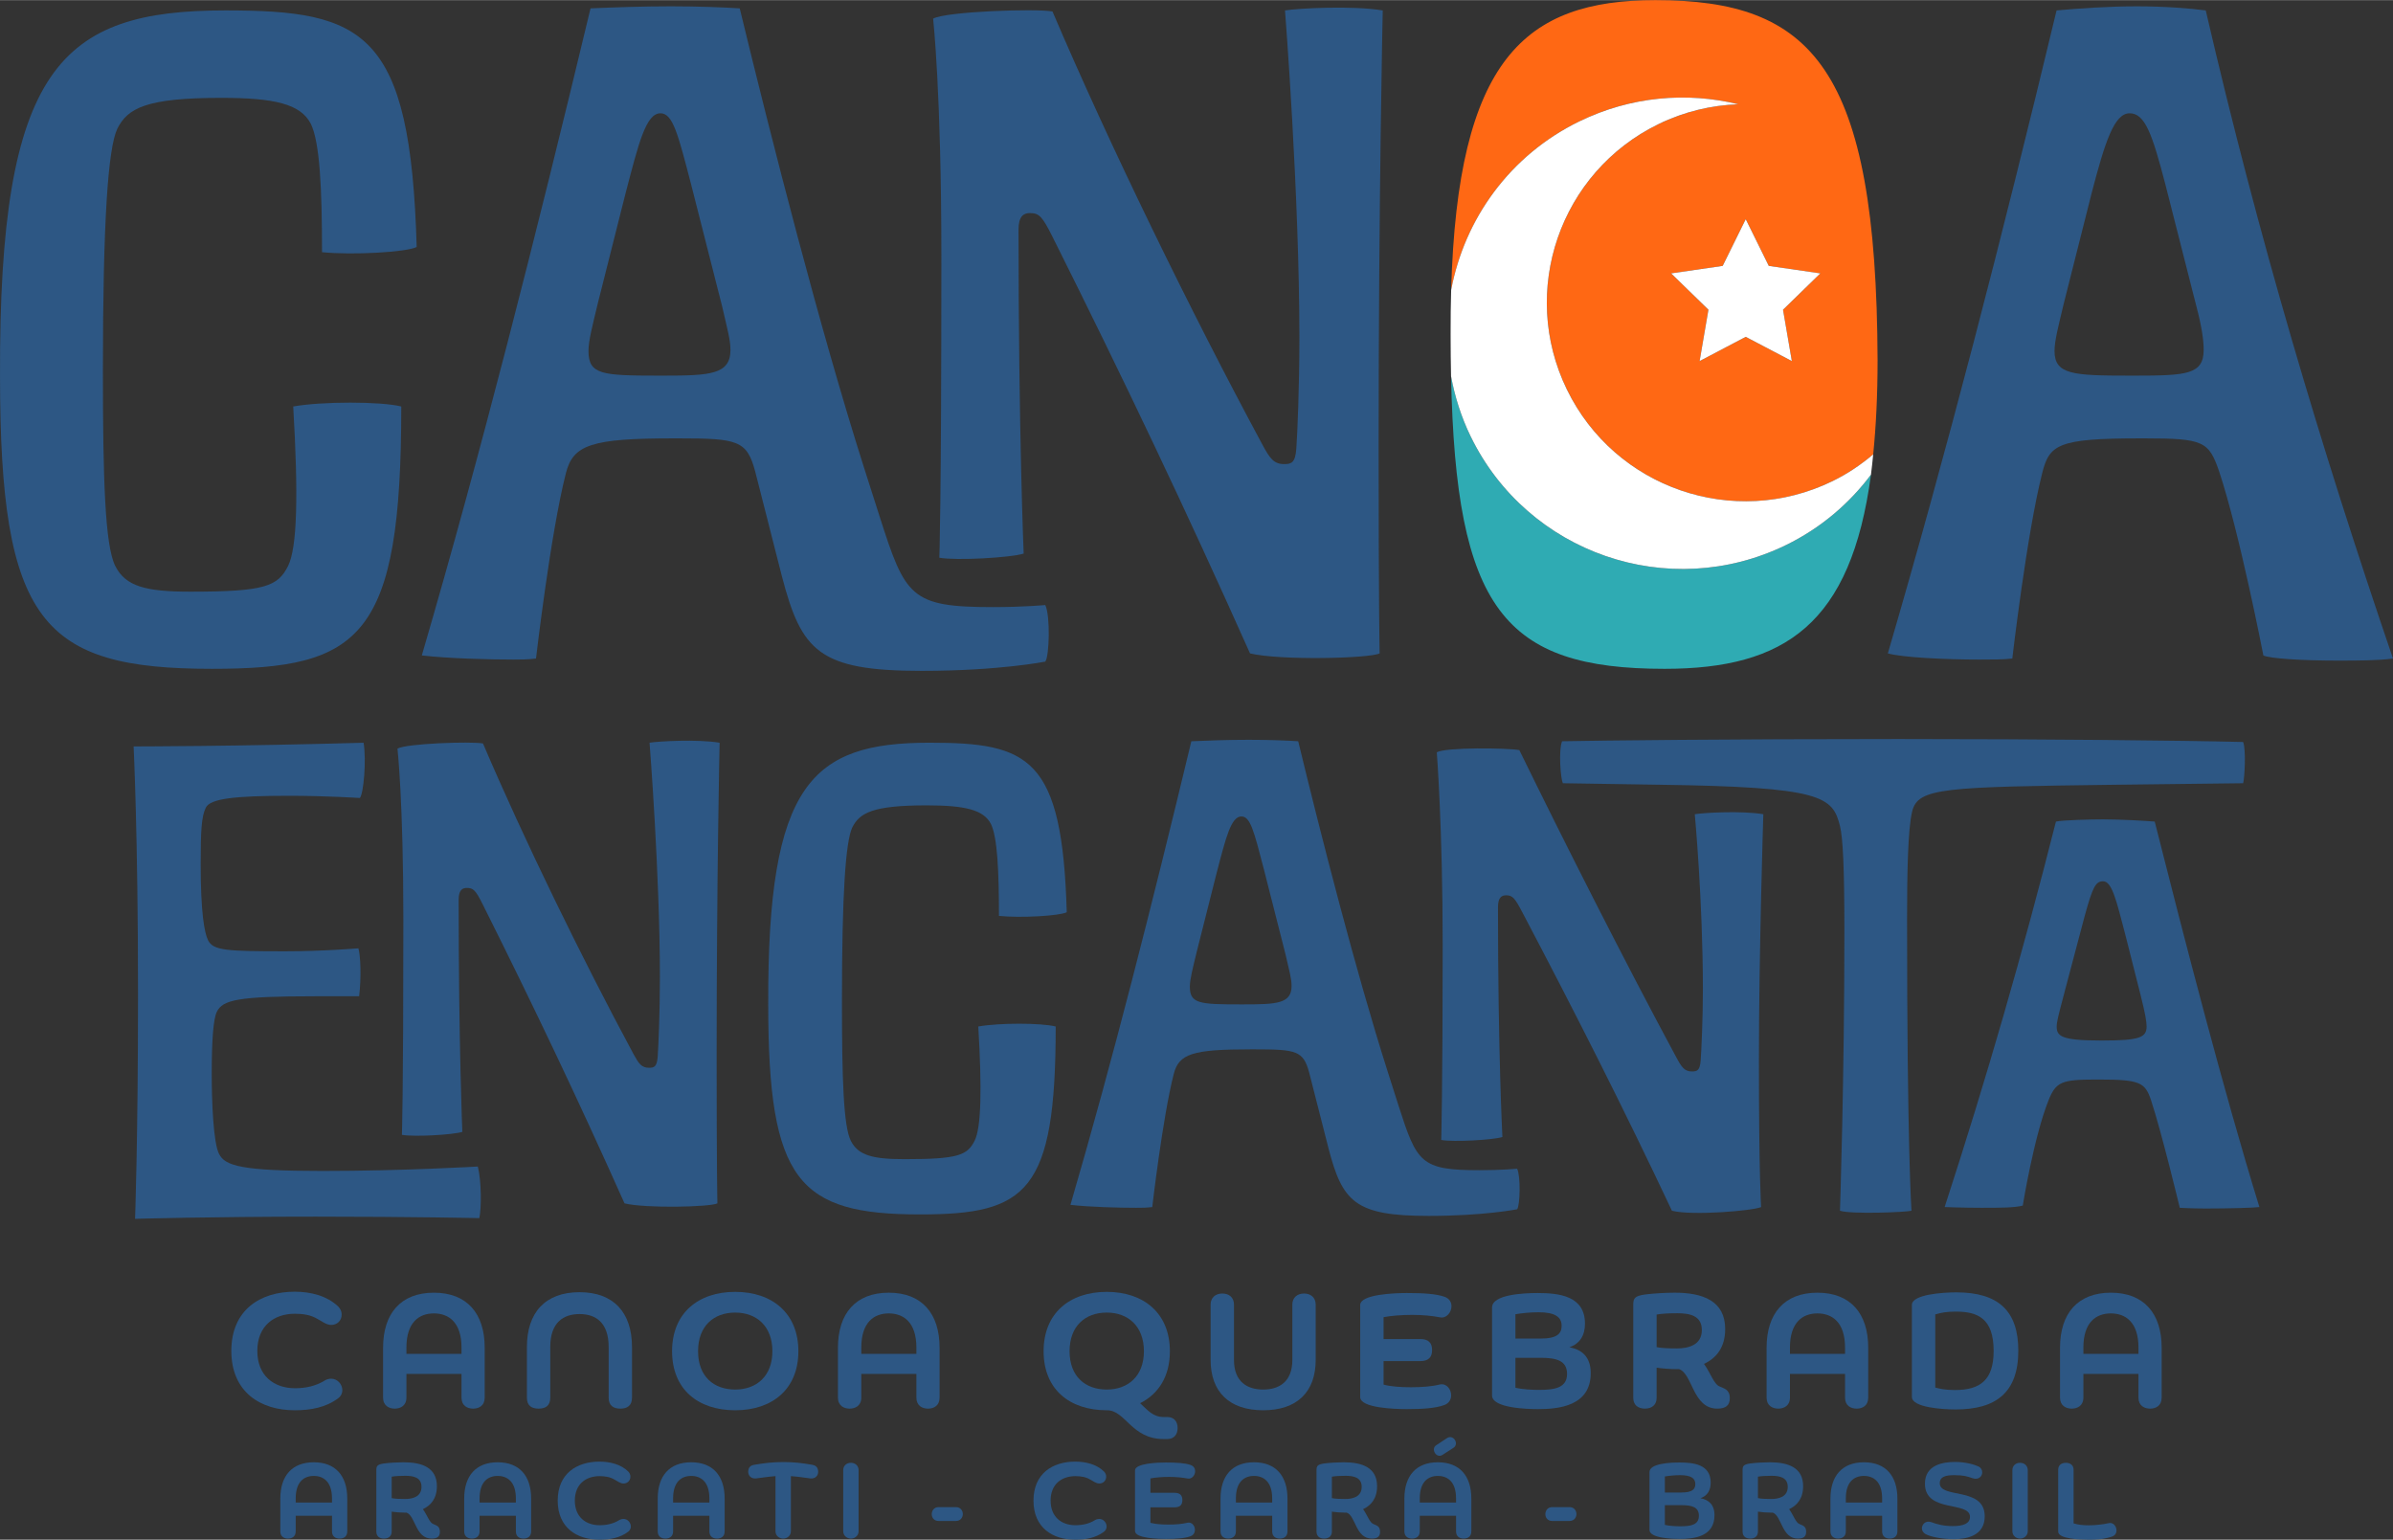 <svg xmlns="http://www.w3.org/2000/svg" xmlns:xlink="http://www.w3.org/1999/xlink" xmlns:xodm="http://www.corel.com/coreldraw/odm/2003" xml:space="preserve" width="1153px" height="742px" style="shape-rendering:geometricPrecision; text-rendering:geometricPrecision; image-rendering:optimizeQuality; fill-rule:evenodd; clip-rule:evenodd" viewBox="0 0 1212.75 780.31"><rect x="0" y="0" width="1212.75" height="780.31" fill="#333333" stroke="none"/> <defs> <style type="text/css"> .fil0 {fill:#2D5784;fill-rule:nonzero} .fil2 {fill:#2FABB3;fill-rule:nonzero} .fil1 {fill:#FF6814;fill-rule:nonzero} .fil3 {fill:white;fill-rule:nonzero} </style> </defs> <g id="Camada_x0020_1">  <g id="_2494966336608"> <path class="fil0" d="M163.2 127.75c0,-31.29 -1.04,-55.8 -5.73,-65.18 -5.21,-9.91 -18.25,-13.04 -45.36,-13.04 -38.06,0 -47.44,5.22 -52.66,15.65 -4.69,9.9 -7.3,46.92 -7.3,122.53 0,54.74 1.04,88.63 6.25,99.06 5.22,10.43 15.65,13.04 38.07,13.04 37.54,0 44.32,-2.61 49.53,-13.04 4.69,-9.39 5.21,-36.5 2.6,-80.82 14.6,-2.6 44.33,-2.6 54.76,0 0,117.32 -20.34,132.96 -95.94,132.96 -86.03,0 -107.41,-23.47 -107.41,-148.6 -0.52,-156.42 30.76,-185.1 114.19,-185.1 70.38,0 93.85,10.44 96.97,119.92 -5.21,2.62 -32.32,4.18 -47.97,2.62z"></path> <path class="fil0" d="M350.37 93.85c-6.77,-26.07 -9.38,-36.5 -15.64,-36.5 -7.29,0 -10.94,14.6 -17.73,40.67l-14.07 55.8c-2.61,10.94 -4.69,18.76 -4.69,23.98 0,11.99 6.78,12.51 35.45,12.51l2.6 0c23.47,0 33.9,-0.52 33.9,-13.04 0,-5.21 -1.57,-10.42 -4.17,-21.89l-15.65 -61.53zm95.42 167.89c13.03,40.67 15.65,45.89 57.36,45.89 15.64,0 26.58,-1.04 26.58,-1.04 2.62,5.21 2.1,26.06 0,28.67 0,0 -23.46,4.69 -62.56,4.69 -52.14,0 -61,-9.91 -70.91,-47.97l-13.56 -53.18c-4.17,-15.64 -8.86,-16.69 -38.58,-16.69l-2.6 0c-41.72,0 -51.1,3.13 -54.75,17.74 -7.83,30.76 -15.12,93.85 -15.12,93.85 -4.18,0.52 -7.83,0.52 -11.47,0.52 -12,0 -32.85,-0.52 -46.41,-2.09 29.72,-101.67 57.36,-210.64 85.51,-327.96 11.47,-0.51 26.59,-1.04 40.67,-1.04 14.07,0 27.11,0.53 34.94,1.04 16.16,66.74 40.66,162.68 63.08,233.07l7.82 24.5z"></path> <path class="fil0" d="M476.04 282.6c0,0 1.04,-24.51 1.04,-152.25 0,-83.42 -4.18,-120.96 -4.18,-120.96 6.27,-3.65 52.14,-5.22 60.49,-3.65 28.68,67.26 69.87,151.72 106.36,219.5 3.65,6.78 5.74,9.91 10.96,9.91 3.64,0 5.73,-0.52 6.25,-7.82 0.52,-7.3 1.56,-30.24 1.56,-56.31 0,-73 -7.29,-165.8 -7.29,-165.8 6.25,-1.05 33.89,-2.61 49.53,0 0,0 -2.09,93.85 -2.09,221.59 0,83.42 0.52,104.28 0.52,104.28 -5.21,2.6 -50.57,3.65 -65.69,0 -32.85,-73.52 -63.61,-138.17 -100.11,-211.17 -5.21,-10.42 -6.78,-11.99 -11.47,-11.99 -3.13,0 -5.74,1.57 -5.74,8.34 0,102.72 2.61,164.24 2.61,164.24 -6.77,2.09 -33.89,3.65 -42.75,2.09z"></path> <path class="fil0" d="M1097.51 93.85c-6.78,-26.07 -10.43,-36.5 -18.24,-36.5 -7.83,0 -12.52,14.6 -19.3,40.67l-14.08 55.8c-2.6,10.94 -4.68,18.76 -4.68,23.98 0,11.99 9.37,12.51 38.06,12.51l2.6 0c26.07,0 34.93,-0.52 34.93,-13.04 0,-5.21 -1.04,-11.99 -3.64,-21.89l-15.65 -61.53zm-94.37 240.37c-17.21,0 -39.11,-1.05 -46.4,-3.13 29.71,-101.68 57.35,-208.56 85.51,-325.88 11.46,-1.04 26.58,-2.08 40.66,-2.08 14.08,0 27.12,1.04 34.94,2.08 26.58,114.71 57.88,220.03 94.9,328.49 -7.83,1.04 -17.22,1.04 -28.69,1.04 -17.2,0 -33.89,-1.04 -37.01,-2.61 0,0 -12,-62.05 -22.43,-93.33 -5.21,-15.12 -7.82,-16.69 -37.54,-16.69l-2.6 0c-41.71,0 -45.89,3.13 -49.54,17.74 -7.81,30.76 -15.12,93.85 -15.12,93.85 -4.17,0.52 -10.42,0.52 -16.68,0.52z"></path> <path class="fil0" d="M111.04 584.81c2.98,5.98 11.21,8.6 52.3,8.6 41.08,0 78.82,-2.24 78.82,-2.24 1.87,7.46 1.87,21.28 0.75,26.15 0,0 -34.37,-0.75 -82.93,-0.75 -53.8,0 -91.53,1.11 -91.53,1.11 0,0 1.5,-39.59 1.5,-114.3 0,-80.32 -2.24,-125.14 -2.24,-125.14 0,0 51.92,0 116.55,-1.88 1.49,8.97 0,25.79 -1.87,28.02 0,0 -17.18,-1.12 -35.86,-1.12 -28.02,0 -39.97,1.5 -42.21,5.98 -2.25,4.48 -2.62,11.95 -2.62,28.77 0,24.27 1.87,34.73 3.74,38.47 2.61,5.23 9.33,5.6 39.22,5.6 18.68,0 36.98,-1.5 36.98,-1.5 1.12,3.75 1.5,14.95 0.37,24.29l-22.41 0c-39.22,0 -46.7,1.86 -49.69,7.84 -1.86,3.74 -2.61,14.95 -2.61,31.75 0,13.09 0.75,34.75 3.74,40.35z"></path> <path class="fil0" d="M203.68 575.1c0,0 0.74,-17.55 0.74,-109.08 0,-59.77 -2.98,-86.67 -2.98,-86.67 4.48,-2.61 37.35,-3.73 43.33,-2.61 20.55,48.19 50.06,108.71 76.2,157.27 2.63,4.85 4.12,7.1 7.86,7.1 2.61,0 4.1,-0.38 4.48,-5.6 0.37,-5.23 1.12,-21.68 1.12,-40.35 0,-52.31 -5.24,-118.8 -5.24,-118.8 4.49,-0.74 24.29,-1.86 35.5,0 0,0 -1.5,67.25 -1.5,158.77 0,59.77 0.38,74.71 0.38,74.71 -3.74,1.87 -36.24,2.61 -47.07,0 -23.54,-52.67 -45.58,-98.99 -71.73,-151.29 -3.73,-7.47 -4.85,-8.59 -8.22,-8.59 -2.24,0 -4.11,1.12 -4.11,5.98 0,73.59 1.87,117.66 1.87,117.66 -4.86,1.5 -24.28,2.62 -30.63,1.5z"></path> <path class="fil0" d="M506.26 464.15c0,-22.41 -0.75,-39.97 -4.11,-46.69 -3.73,-7.1 -13.08,-9.34 -32.5,-9.34 -27.27,0 -33.99,3.74 -37.73,11.2 -3.36,7.1 -5.23,33.62 -5.23,87.79 0,39.22 0.75,63.51 4.48,70.98 3.73,7.47 11.21,9.34 27.27,9.34 26.9,0 31.76,-1.87 35.49,-9.34 3.36,-6.72 3.73,-26.15 1.86,-57.9 10.47,-1.87 31.76,-1.87 39.23,0 0,84.04 -14.57,95.25 -68.73,95.25 -61.64,0 -76.96,-16.81 -76.96,-106.46 -0.38,-112.07 22.04,-132.62 81.81,-132.62 50.43,0 67.24,7.48 69.48,85.93 -3.73,1.86 -23.15,2.98 -34.36,1.86z"></path> <path class="fil0" d="M640.36 439.88c-4.85,-18.69 -6.72,-26.15 -11.2,-26.15 -5.24,0 -7.85,10.45 -12.7,29.12l-10.09 39.98c-1.87,7.84 -3.37,13.45 -3.37,17.18 0,8.59 4.86,8.97 25.41,8.97l1.87 0c16.8,0 24.28,-0.38 24.28,-9.33 0,-3.75 -1.12,-7.48 -2.99,-15.7l-11.21 -44.07zm68.36 120.28c9.34,29.14 11.21,32.87 41.1,32.87 11.2,0 19.05,-0.75 19.05,-0.75 1.86,3.74 1.49,18.68 0,20.55 0,0 -16.81,3.36 -44.83,3.36 -37.36,0 -43.7,-7.09 -50.8,-34.37l-9.71 -38.1c-2.99,-11.21 -6.36,-11.95 -27.65,-11.95l-1.87 0c-29.88,0 -36.61,2.24 -39.22,12.69 -5.61,22.05 -10.84,67.25 -10.84,67.25 -2.98,0.37 -5.6,0.37 -8.21,0.37 -8.6,0 -23.54,-0.37 -33.25,-1.49 21.29,-72.85 41.09,-150.92 61.27,-234.97 8.21,-0.38 19.05,-0.74 29.13,-0.74 10.08,0 19.43,0.36 25.03,0.74 11.58,47.82 29.14,116.55 45.2,166.98l5.6 17.56z"></path> <path class="fil0" d="M730.4 577.71c0,0 0.74,-25.77 0.74,-98.61 0,-59.78 -2.99,-97.88 -2.99,-97.88 4.49,-2.61 35.86,-2.24 41.84,-1.11 22.8,46.68 53.42,107.2 79.57,155.76 2.62,4.86 4.11,7.1 7.85,7.1 2.61,0 4.1,-0.37 4.48,-5.59 0.37,-5.24 1.12,-20.94 1.12,-35.87 0,-44.84 -4.11,-88.91 -4.11,-88.91 4.49,-0.74 23.54,-1.86 34.74,0 0,0 -2.24,70.23 -2.24,124.4 0,59.76 1.12,74.71 1.12,74.71 -4.1,1.87 -34.74,4.48 -45.2,1.87 -24.65,-52.3 -49.68,-101.61 -75.83,-151.29 -3.74,-7.1 -4.86,-8.59 -8.22,-8.59 -2.24,0 -4.11,1.11 -4.11,5.97 0,73.59 2.24,116.55 2.24,116.55 -4.85,1.49 -24.65,2.62 -31,1.49z"></path> <path class="fil0" d="M934.72 471.63c0,-31.75 -0.74,-47.07 -2.24,-53.05 -3.73,-14.94 -8.97,-19.8 -91.52,-20.92l-48.94 -0.76c-1.12,-2.6 -2.24,-16.43 -0.37,-21.28 19.8,-0.38 82.93,-1.12 170.71,-1.12 72.85,0 145.32,0.74 174.46,1.5 1.5,4.11 0.74,17.93 0,20.9l-64.25 0.76c-87.42,1.12 -100.5,1.49 -103.48,13.44 -2.24,8.98 -2.61,32.51 -2.61,54.92 0,115.8 2.24,147.55 2.24,147.55 -2.62,0.75 -30.64,1.87 -36.24,0 0,0 2.24,-65.36 2.24,-141.94z"></path> <path class="fil0" d="M1046.42 502.26c-3.37,12.7 -4.11,15.68 -4.11,17.93 0,4.85 2.24,7.1 22.04,7.1l1.49 0c18.31,0 22.04,-1.5 22.04,-7.1 0,-2.61 -0.74,-6.72 -2.99,-15.7l-7.84 -31c-4.49,-17.18 -6.72,-26.89 -11.21,-26.89 -3.73,0 -5.23,2.61 -9.33,17.55l-10.09 38.11zm43.7 55.29c-2.98,-8.98 -5.61,-10.47 -26.15,-10.47l-1.86 0c-17.19,0 -20.18,1.13 -23.91,10.47 -7.48,18.66 -13.08,53.41 -13.08,53.41 -4.11,1.12 -11.57,1.12 -20.92,1.12 -9.34,0 -18.67,-0.37 -18.67,-0.37 21.28,-65.38 39.59,-128.88 56.4,-195.37 2.99,-0.75 17.55,-1.13 23.91,-1.13 8.97,0 22.04,0.76 26.15,1.13 15.31,60.51 34.74,135.97 53.05,195.37 -2.62,0.37 -15.32,0.74 -27.28,0.74 -6.72,0 -13.07,-0.37 -13.07,-0.37 0,0 -9.34,-38.85 -14.57,-54.53z"></path> <path class="fil1" d="M896.4 134.69l26.13 3.8 -18.91 18.43 4.47 26.01 -23.37 -12.28 -23.37 12.28 4.47 -26.01 -18.91 -18.43 26.13 -3.8 11.68 -23.67 11.68 23.67zm-95.97 -73.25c26.04,-12.68 54.42,-15.03 80.52,-8.67 -13.62,0.49 -27.37,3.7 -40.42,10.05 -49.98,24.33 -70.77,84.58 -46.43,134.56 24.34,49.98 84.58,70.77 134.56,46.43 7.63,-3.71 14.47,-8.35 20.66,-13.59 1.43,-14.22 2.22,-29.94 2.22,-47.73 -0.53,-148.6 -33.37,-182.49 -112.62,-182.49 -66.31,0 -100.22,30.11 -103.49,146.92 6.73,-35.88 29.64,-68.27 65,-85.48z"></path> <path class="fil2" d="M905.02 276.23c-59.32,28.89 -130.81,4.22 -159.7,-55.1 -4.82,-9.9 -8.02,-20.16 -9.94,-30.49 2.42,117.91 26.88,148.27 108.23,148.27 61.08,0 94.48,-22.83 104.58,-98.41 -11.02,14.7 -25.52,27.14 -43.17,35.73z"></path> <polygon class="fil3" points="846.91,138.49 865.82,156.91 861.35,182.93 884.72,170.65 908.09,182.93 903.62,156.91 922.53,138.49 896.4,134.69 884.72,111.02 873.04,134.69 "></polygon> <path class="fil3" d="M905.02 276.23c17.65,-8.59 32.15,-21.03 43.17,-35.73 0.43,-3.28 0.78,-6.79 1.13,-10.28 -6.19,5.23 -13.03,9.88 -20.65,13.59 -49.99,24.34 -110.23,3.55 -134.57,-46.43 -24.34,-49.98 -3.55,-110.23 46.43,-134.56 13.05,-6.36 26.79,-9.56 40.42,-10.05 -26.1,-6.36 -54.48,-4.01 -80.52,8.67 -35.36,17.21 -58.27,49.6 -65,85.48 -0.2,7.2 -0.3,14.68 -0.27,22.54 0,7.37 0.08,14.4 0.22,21.18 1.92,10.33 5.12,20.59 9.94,30.49 28.89,59.32 100.38,83.99 159.7,55.1z"></path> <path class="fil0" d="M149.33 714.7c-17.34,0 -32.09,-9.25 -32.09,-30.09 0,-20.83 14.75,-30 32.09,-30 8.08,0 16.33,2 22.17,7.59 1,1.16 1.66,2.33 1.66,4 0,3.08 -2.33,5.25 -5.25,5.25 -2.66,0 -4.91,-2 -6.83,-2.92 -3.5,-2.17 -7.5,-2.75 -11.67,-2.75 -10.5,0 -19,6.17 -19,18.83 0,12.59 8.41,18.92 19.08,18.92 5.42,0 10.51,-1.08 15.09,-3.91 1.08,-0.67 2.25,-0.92 3.25,-0.92 3.25,0 5.67,2.92 5.67,5.83 0,1.42 -0.59,2.92 -2,4 -6.42,4.84 -14.17,6.17 -22.17,6.17z"></path> <path class="fil0" d="M205.97 686.12l27.92 0 0 -3.18c0,-12.91 -6.58,-17.33 -14,-17.33 -7.42,0 -13.92,4.42 -13.92,17.33l0 3.18zm27.92 10.16l-27.92 0 0 12c0,4.09 -3,5.59 -5.92,5.59 -2.91,0 -5.91,-1.5 -5.91,-5.59l0 -25.25c0,-17.42 9,-27.92 25.75,-27.92 16.75,0 25.75,10.5 25.75,27.92l0 25.25c0,4.09 -2.91,5.59 -5.83,5.59 -3,0 -5.92,-1.5 -5.92,-5.59l0 -12z"></path> <path class="fil0" d="M308.46 682.62c0,-12.51 -6.67,-16.68 -14.75,-16.68 -8.09,0 -14.84,4.17 -14.84,16.68l0 25.66c0,4.09 -2.33,5.59 -5.92,5.59 -3.58,0 -5.92,-1.5 -5.92,-5.59l0 -25.58c0,-17.51 9.26,-27.84 26.68,-27.84 17.33,0 26.58,10.33 26.58,27.84l0 25.58c0,4.09 -2.42,5.59 -5.92,5.59 -3.49,0 -5.91,-1.5 -5.91,-5.59l0 -25.66z"></path> <path class="fil0" d="M372.6 665.19c-10.83,0 -18.83,6.76 -18.83,19.59 0,12.83 8,19.42 18.83,19.42 10.84,0 18.84,-6.84 18.84,-19.42 0,-12.67 -8,-19.59 -18.84,-19.59zm0 49.51c-18.83,0 -32,-10.59 -32,-29.92 0,-19.25 13.17,-30.09 32,-30.09 18.76,0 32.01,10.84 32.01,30.09 0,19.25 -13.25,29.92 -32.01,29.92z"></path> <path class="fil0" d="M436.5 686.12l27.92 0 0 -3.18c0,-12.91 -6.59,-17.33 -14,-17.33 -7.42,0 -13.92,4.42 -13.92,17.33l0 3.18zm27.92 10.16l-27.92 0 0 12c0,4.09 -3,5.59 -5.92,5.59 -2.92,0 -5.92,-1.5 -5.92,-5.59l0 -25.25c0,-17.42 9,-27.92 25.76,-27.92 16.75,0 25.75,10.5 25.75,27.92l0 25.25c0,4.09 -2.92,5.59 -5.83,5.59 -3,0 -5.92,-1.5 -5.92,-5.59l0 -12z"></path> <path class="fil0" d="M560.89 665.19c-10.84,0 -18.84,6.76 -18.84,19.59 0,12.83 8,19.42 18.84,19.42 10.84,0 18.84,-6.84 18.84,-19.42 0,-12.67 -8,-19.59 -18.84,-19.59zm16.92 45.93c3.75,3.42 6.41,7 11.91,7l1.84 0c3.67,0 5.25,2.58 5.25,5.58 0,3.17 -1.75,5.59 -5.25,5.59l-1.84 0c-16.33,0 -19.33,-14.59 -28.66,-14.59l-0.17 0c-18.84,0 -32,-10.59 -32,-29.92 0,-19.25 13.16,-30.09 32,-30.09 18.75,0 32,10.84 32,30.09 0,12.75 -5.75,21.67 -15.08,26.34z"></path> <path class="fil0" d="M654.95 661.11c0,-3.5 2.5,-5.58 5.92,-5.58 3.41,0 5.91,2.08 5.91,5.58l0 28.09c0,16.17 -9.41,25.5 -26.58,25.5 -17.25,0 -26.67,-9.33 -26.67,-25.5l0 -28.09c0,-3.5 2.5,-5.58 5.92,-5.58 3.5,0 5.92,2.08 5.92,5.58l0 28.09c0,11.25 6.91,15 14.83,15 7.83,0 14.75,-3.75 14.75,-15l0 -28.09z"></path> <path class="fil0" d="M701.18 689.78l0 11.92c3.75,1 8.58,1.33 13.83,1.33 5.25,0 10.43,-0.33 14.76,-1.41 3.33,-0.67 5.66,2.42 5.66,5.5 0,2 -0.99,4 -3.41,4.91 -4.25,1.59 -10.67,2.09 -19,2.09 -5.92,0 -23.68,-0.5 -23.68,-6.09l0 -46.67c0,-5.5 17.76,-6.08 23.68,-6.08 8.41,0 14.83,0.42 19.08,1.92 2.42,0.83 3.5,2.74 3.5,4.74 0,3.09 -2.5,6.34 -5.83,5.67 -3.75,-0.75 -8.92,-1.25 -14.01,-1.25 -5.5,0 -10.58,0.42 -14.58,1.17l0 11.08 18.59 0c4.16,0 6,1.92 6,5.59 0,3.67 -1.84,5.58 -6,5.58l-18.59 0z"></path> <path class="fil0" d="M768 688.11l0 15.17c3.91,0.92 8.91,1.09 12,1.09 7.83,0 14.17,-1 14.17,-8.09 0,-6.66 -5.25,-8.17 -13.34,-8.17l-12.83 0zm12.83 -9.75c8.5,0 10.59,-2.66 10.59,-6.5 0,-4.41 -3.34,-6.83 -11.67,-6.83 -4.09,0 -8.34,0.41 -11.75,1l0 12.33 12.83 0zm-24.67 -15.75c0,-6.58 15.92,-7.33 23.09,-7.33 11,0 24,1.5 24,15.5 0,6 -2.58,10.17 -7.92,12 6.17,1.08 10.84,4.75 10.84,13.09 0,16.75 -16.34,18.25 -26.76,18.25 -4.83,0 -23.25,-0.42 -23.25,-6.92l0 -44.59z"></path> <path class="fil0" d="M839.56 682.7c2.33,0.5 6.08,0.66 10.25,0.66 5.5,0 12.67,-1.5 12.67,-9.33 0,-7.42 -6.42,-8.5 -12.42,-8.5 -4.17,0 -7.66,0.16 -10.5,0.66l0 16.51zm-11.83 -21.59c0,-3.25 0.83,-4.33 5.91,-5.08 4.42,-0.59 11,-0.92 15.09,-0.92 14.17,0 25.58,4.09 25.58,18.42 0,9.5 -4.66,14.83 -10.75,17.67 3.5,4.83 5,10.42 8.09,11.5 1.75,0.92 5,1.25 5,5.83 0,3.67 -2,5.34 -6.34,5.34 -12.5,0 -12.41,-17.5 -19.33,-20.01l-1.33 0c-3.42,0 -7.25,-0.33 -10.09,-0.74l0 15.33c0,3.5 -2.42,5.42 -5.92,5.42 -3.58,0 -5.91,-1.92 -5.91,-5.42l0 -47.34z"></path> <path class="fil0" d="M907.13 686.12l27.92 0 0 -3.18c0,-12.91 -6.59,-17.33 -14,-17.33 -7.42,0 -13.92,4.42 -13.92,17.33l0 3.18zm27.92 10.16l-27.92 0 0 12c0,4.09 -3,5.59 -5.92,5.59 -2.91,0 -5.92,-1.5 -5.92,-5.59l0 -25.25c0,-17.42 9,-27.92 25.76,-27.92 16.75,0 25.75,10.5 25.75,27.92l0 25.25c0,4.09 -2.92,5.59 -5.83,5.59 -3.01,0 -5.92,-1.5 -5.92,-5.59l0 -12z"></path> <path class="fil0" d="M980.78 703.2c1.91,0.5 4.91,1.25 9.91,1.25 13,0 19.67,-5.17 19.67,-19.84 0,-16.58 -8.16,-19.91 -19.17,-19.91 -4.49,0 -7.33,0.49 -10.41,1.41l0 37.09zm-11.84 -41.92c0,-5.34 15.92,-6.34 22.5,-6.34 21.42,0 31.42,9.51 31.42,29.51 0,21.25 -11.24,29.84 -31.75,29.84 -6.75,0 -22.17,-1.01 -22.17,-6.34l0 -46.67z"></path> <path class="fil0" d="M1055.84 686.12l27.92 0 0 -3.18c0,-12.91 -6.58,-17.33 -14,-17.33 -7.42,0 -13.92,4.42 -13.92,17.33l0 3.18zm27.92 10.16l-27.92 0 0 12c0,4.09 -3,5.59 -5.92,5.59 -2.91,0 -5.92,-1.5 -5.92,-5.59l0 -25.25c0,-17.42 9,-27.92 25.76,-27.92 16.75,0 25.75,10.5 25.75,27.92l0 25.25c0,4.09 -2.92,5.59 -5.83,5.59 -3.01,0 -5.92,-1.5 -5.92,-5.59l0 -12z"></path> <path class="fil0" d="M149.86 761.48l18.39 0 0 -2.09c0,-8.5 -4.34,-11.41 -9.22,-11.41 -4.89,0 -9.17,2.91 -9.17,11.41l0 2.09zm18.39 6.7l-18.39 0 0 7.91c0,2.68 -1.98,3.67 -3.9,3.67 -1.92,0 -3.9,-0.99 -3.9,-3.67l0 -16.64c0,-11.47 5.93,-18.39 16.97,-18.39 11.03,0 16.96,6.92 16.96,18.39l0 16.64c0,2.68 -1.92,3.67 -3.84,3.67 -1.98,0 -3.9,-0.99 -3.9,-3.67l0 -7.91z"></path> <path class="fil0" d="M198.51 759.23c1.54,0.33 4.01,0.44 6.75,0.44 3.63,0 8.35,-0.99 8.35,-6.15 0,-4.88 -4.23,-5.6 -8.18,-5.6 -2.74,0 -5.05,0.11 -6.92,0.44l0 10.87zm-7.79 -14.22c0,-2.14 0.55,-2.85 3.89,-3.35 2.92,-0.38 7.25,-0.6 9.94,-0.6 9.33,0 16.86,2.69 16.86,12.13 0,6.26 -3.08,9.77 -7.09,11.64 2.31,3.18 3.3,6.86 5.33,7.58 1.15,0.6 3.29,0.82 3.29,3.84 0,2.41 -1.31,3.51 -4.17,3.51 -8.24,0 -8.18,-11.53 -12.73,-13.17l-0.88 0c-2.26,0 -4.78,-0.22 -6.65,-0.5l0 10.11c0,2.3 -1.59,3.56 -3.9,3.56 -2.36,0 -3.89,-1.26 -3.89,-3.56l0 -31.19z"></path> <path class="fil0" d="M243.05 761.48l18.39 0 0 -2.09c0,-8.5 -4.34,-11.41 -9.23,-11.41 -4.88,0 -9.16,2.91 -9.16,11.41l0 2.09zm18.39 6.7l-18.39 0 0 7.91c0,2.68 -1.98,3.67 -3.9,3.67 -1.92,0 -3.9,-0.99 -3.9,-3.67l0 -16.64c0,-11.47 5.93,-18.39 16.96,-18.39 11.04,0 16.97,6.92 16.97,18.39l0 16.64c0,2.68 -1.92,3.67 -3.84,3.67 -1.98,0 -3.9,-0.99 -3.9,-3.67l0 -7.91z"></path> <path class="fil0" d="M303.78 780.31c-11.42,0 -21.14,-6.09 -21.14,-19.82 0,-13.72 9.72,-19.76 21.14,-19.76 5.32,0 10.76,1.31 14.6,5 0.66,0.76 1.1,1.53 1.1,2.63 0,2.03 -1.54,3.46 -3.46,3.46 -1.76,0 -3.24,-1.32 -4.5,-1.92 -2.31,-1.43 -4.94,-1.81 -7.69,-1.81 -6.91,0 -12.51,4.06 -12.51,12.4 0,8.29 5.54,12.47 12.57,12.47 3.57,0 6.91,-0.72 9.93,-2.59 0.72,-0.44 1.49,-0.6 2.14,-0.6 2.15,0 3.74,1.92 3.74,3.84 0,0.94 -0.39,1.93 -1.32,2.64 -4.23,3.18 -9.33,4.06 -14.6,4.06z"></path> <path class="fil0" d="M341.12 761.48l18.39 0 0 -2.09c0,-8.5 -4.34,-11.41 -9.22,-11.41 -4.89,0 -9.17,2.91 -9.17,11.41l0 2.09zm18.39 6.7l-18.39 0 0 7.91c0,2.68 -1.97,3.67 -3.89,3.67 -1.93,0 -3.9,-0.99 -3.9,-3.67l0 -16.64c0,-11.47 5.93,-18.39 16.96,-18.39 11.03,0 16.96,6.92 16.96,18.39l0 16.64c0,2.68 -1.92,3.67 -3.84,3.67 -1.98,0 -3.9,-0.99 -3.9,-3.67l0 -7.91z"></path> <path class="fil0" d="M393.01 748.09c-3.84,0.27 -6.42,0.76 -9.82,1.15 -2.47,0.27 -3.95,-1.32 -4.01,-3.29 0,-2.2 1.1,-3.36 3.18,-3.63 5.22,-0.88 9.28,-1.37 14.66,-1.37 5.16,0 9.23,0.44 14.5,1.37 2.03,0.33 3.12,1.43 3.12,3.63 0,1.97 -1.53,3.56 -4,3.29 -3.41,-0.44 -5.99,-0.88 -9.83,-1.15l0 27.94c0,2.25 -1.92,3.73 -3.9,3.73 -1.98,0 -3.9,-1.48 -3.9,-3.73l0 -27.94z"></path> <path class="fil0" d="M427.34 745.07c0,-2.26 1.65,-3.74 3.9,-3.74 2.19,0 3.89,1.48 3.89,3.74l0 30.96c0,2.25 -1.97,3.73 -3.89,3.73 -1.98,0 -3.9,-1.48 -3.9,-3.73l0 -30.96z"></path> <path class="fil0" d="M475.66 770.81c-2.31,0 -3.46,-1.7 -3.46,-3.45 0,-1.76 1.15,-3.57 3.46,-3.57l8.78 0c2.36,0 3.52,1.81 3.52,3.57 -0.06,1.75 -1.21,3.45 -3.52,3.45l-8.78 0z"></path> <path class="fil0" d="M544.9 780.31c-11.42,0 -21.14,-6.09 -21.14,-19.82 0,-13.72 9.72,-19.76 21.14,-19.76 5.33,0 10.76,1.31 14.6,5 0.66,0.76 1.1,1.53 1.1,2.63 0,2.03 -1.53,3.46 -3.46,3.46 -1.75,0 -3.24,-1.32 -4.5,-1.92 -2.3,-1.43 -4.94,-1.81 -7.68,-1.81 -6.92,0 -12.52,4.06 -12.52,12.4 0,8.29 5.54,12.47 12.57,12.47 3.57,0 6.92,-0.72 9.94,-2.59 0.71,-0.44 1.48,-0.6 2.14,-0.6 2.14,0 3.73,1.92 3.73,3.84 0,0.94 -0.38,1.93 -1.32,2.64 -4.22,3.18 -9.33,4.06 -14.6,4.06z"></path> <path class="fil0" d="M583.02 763.9l0 7.84c2.47,0.66 5.65,0.89 9.11,0.89 3.46,0 6.86,-0.23 9.72,-0.94 2.19,-0.44 3.73,1.59 3.73,3.63 0,1.31 -0.66,2.63 -2.25,3.23 -2.8,1.05 -7.03,1.38 -12.52,1.38 -3.9,0 -15.59,-0.33 -15.59,-4.01l0 -30.74c0,-3.63 11.69,-4.01 15.59,-4.01 5.54,0 9.77,0.27 12.57,1.26 1.59,0.55 2.31,1.81 2.31,3.13 0,2.03 -1.65,4.17 -3.84,3.73 -2.47,-0.49 -5.88,-0.82 -9.23,-0.82 -3.62,0 -6.97,0.27 -9.6,0.77l0 7.3 12.24 0c2.74,0 3.95,1.26 3.95,3.68 0,2.42 -1.21,3.68 -3.95,3.68l-12.24 0z"></path> <path class="fil0" d="M626.34 761.48l18.39 0 0 -2.09c0,-8.5 -4.34,-11.41 -9.22,-11.41 -4.89,0 -9.17,2.91 -9.17,11.41l0 2.09zm18.39 6.7l-18.39 0 0 7.91c0,2.68 -1.97,3.67 -3.89,3.67 -1.93,0 -3.9,-0.99 -3.9,-3.67l0 -16.64c0,-11.47 5.92,-18.39 16.96,-18.39 11.04,0 16.97,6.92 16.97,18.39l0 16.64c0,2.68 -1.93,3.67 -3.85,3.67 -1.98,0 -3.9,-0.99 -3.9,-3.67l0 -7.91z"></path> <path class="fil0" d="M674.99 759.23c1.54,0.33 4.01,0.44 6.75,0.44 3.63,0 8.35,-0.99 8.35,-6.15 0,-4.88 -4.23,-5.6 -8.18,-5.6 -2.74,0 -5.05,0.11 -6.92,0.44l0 10.87zm-7.79 -14.22c0,-2.14 0.55,-2.85 3.9,-3.35 2.91,-0.38 7.24,-0.6 9.93,-0.6 9.33,0 16.86,2.69 16.86,12.13 0,6.26 -3.08,9.77 -7.09,11.64 2.31,3.18 3.3,6.86 5.33,7.58 1.15,0.6 3.29,0.82 3.29,3.84 0,2.41 -1.31,3.51 -4.17,3.51 -8.24,0 -8.18,-11.53 -12.73,-13.17l-0.88 0c-2.26,0 -4.78,-0.22 -6.65,-0.5l0 10.11c0,2.3 -1.59,3.56 -3.89,3.56 -2.37,0 -3.9,-1.26 -3.9,-3.56l0 -31.19z"></path> <path class="fil0" d="M733.58 728.65c1.59,-0.82 3.13,-0.05 3.84,1.21 0.28,0.49 0.44,1.04 0.44,1.59 0,0.93 -0.44,1.81 -1.37,2.36l-5.54 3.57c-1.59,0.93 -3.13,0.11 -3.85,-1.21 -0.27,-0.49 -0.43,-1.04 -0.43,-1.59 0,-0.87 0.43,-1.76 1.42,-2.31l5.49 -3.62zm-14.05 32.83l18.39 0 0 -2.09c0,-8.5 -4.34,-11.41 -9.22,-11.41 -4.89,0 -9.17,2.91 -9.17,11.41l0 2.09zm18.39 6.7l-18.39 0 0 7.91c0,2.68 -1.98,3.67 -3.9,3.67 -1.92,0 -3.9,-0.99 -3.9,-3.67l0 -16.64c0,-11.47 5.93,-18.39 16.97,-18.39 11.03,0 16.96,6.92 16.96,18.39l0 16.64c0,2.68 -1.92,3.67 -3.84,3.67 -1.98,0 -3.9,-0.99 -3.9,-3.67l0 -7.91z"></path> <path class="fil0" d="M786.63 770.81c-2.3,0 -3.45,-1.7 -3.45,-3.45 0,-1.76 1.15,-3.57 3.45,-3.57l8.79 0c2.36,0 3.51,1.81 3.51,3.57 -0.05,1.75 -1.21,3.45 -3.51,3.45l-8.79 0z"></path> <path class="fil0" d="M843.74 762.8l0 9.99c2.58,0.61 5.88,0.71 7.91,0.71 5.16,0 9.33,-0.65 9.33,-5.32 0,-4.39 -3.46,-5.38 -8.78,-5.38l-8.46 0zm8.46 -6.42c5.6,0 6.97,-1.76 6.97,-4.28 0,-2.92 -2.2,-4.51 -7.69,-4.51 -2.69,0 -5.49,0.28 -7.74,0.66l0 8.13 8.46 0zm-16.25 -10.38c0,-4.34 10.48,-4.83 15.2,-4.83 7.25,0 15.81,0.99 15.81,10.21 0,3.95 -1.7,6.7 -5.21,7.9 4.06,0.72 7.14,3.14 7.14,8.62 0,11.04 -10.76,12.03 -17.62,12.03 -3.19,0 -15.32,-0.28 -15.32,-4.56l0 -29.37z"></path> <path class="fil0" d="M890.91 759.23c1.54,0.33 4.01,0.44 6.76,0.44 3.62,0 8.34,-0.99 8.34,-6.15 0,-4.88 -4.23,-5.6 -8.18,-5.6 -2.74,0 -5.05,0.11 -6.92,0.44l0 10.87zm-7.79 -14.22c0,-2.14 0.55,-2.85 3.9,-3.35 2.91,-0.38 7.24,-0.6 9.93,-0.6 9.34,0 16.86,2.69 16.86,12.13 0,6.26 -3.08,9.77 -7.09,11.64 2.31,3.18 3.3,6.86 5.33,7.58 1.15,0.6 3.3,0.82 3.3,3.84 0,2.41 -1.33,3.51 -4.18,3.51 -8.23,0 -8.18,-11.53 -12.74,-13.17l-0.88 0c-2.24,0 -4.77,-0.22 -6.64,-0.5l0 10.11c0,2.3 -1.59,3.56 -3.89,3.56 -2.37,0 -3.9,-1.26 -3.9,-3.56l0 -31.19z"></path> <path class="fil0" d="M935.45 761.48l18.39 0 0 -2.09c0,-8.5 -4.34,-11.41 -9.22,-11.41 -4.89,0 -9.17,2.91 -9.17,11.41l0 2.09zm18.39 6.7l-18.39 0 0 7.91c0,2.68 -1.98,3.67 -3.9,3.67 -1.92,0 -3.9,-0.99 -3.9,-3.67l0 -16.64c0,-11.47 5.93,-18.39 16.97,-18.39 11.03,0 16.96,6.92 16.96,18.39l0 16.64c0,2.68 -1.92,3.67 -3.84,3.67 -1.98,0 -3.9,-0.99 -3.9,-3.67l0 -7.91z"></path> <path class="fil0" d="M990.25 780.04c-5.93,0 -11.86,-1.16 -14.49,-2.64 -1.21,-0.71 -1.76,-1.81 -1.76,-2.85 0,-2.09 1.98,-4.07 4.61,-3.19 3.08,1.15 6.37,2.04 11.09,2.04 5,0 8.67,-1.16 8.67,-4.67 0,-8.18 -22.83,-1.81 -22.83,-16.8 0,-9.72 9.44,-11.04 15.26,-11.04 5.16,0 9.55,1.21 11.91,2.31 1.32,0.66 1.87,1.81 1.87,2.97 0,1.64 -1.21,3.23 -3.29,3.23 -0.5,0 -1.04,-0.05 -1.6,-0.27 -2.69,-0.94 -4.72,-1.54 -9.16,-1.54 -4.29,0 -7.47,0.66 -7.47,4.06 0,8.07 22.78,1.6 22.78,16.8 0,9.77 -9,11.59 -15.59,11.59z"></path> <path class="fil0" d="M1019.86 745.07c0,-2.26 1.64,-3.74 3.89,-3.74 2.2,0 3.9,1.48 3.9,3.74l0 30.96c0,2.25 -1.98,3.73 -3.9,3.73 -1.97,0 -3.89,-1.48 -3.89,-3.73l0 -30.96z"></path> <path class="fil0" d="M1043.08 744.79c0,-2.31 1.65,-3.46 3.9,-3.46 2.14,0 3.89,1.15 3.89,3.46l0 27.23c2.2,0.71 4.79,0.99 7.8,0.99 2.85,0 7.58,-0.49 9.72,-1.04 2.47,-0.77 4.23,1.48 4.23,3.62 0,1.32 -0.66,2.58 -2.26,3.13 -4.33,1.43 -8.01,1.59 -11.69,1.59 -4.23,0 -15.59,-0.33 -15.59,-4.06l0 -31.46z"></path> </g> </g> </svg>